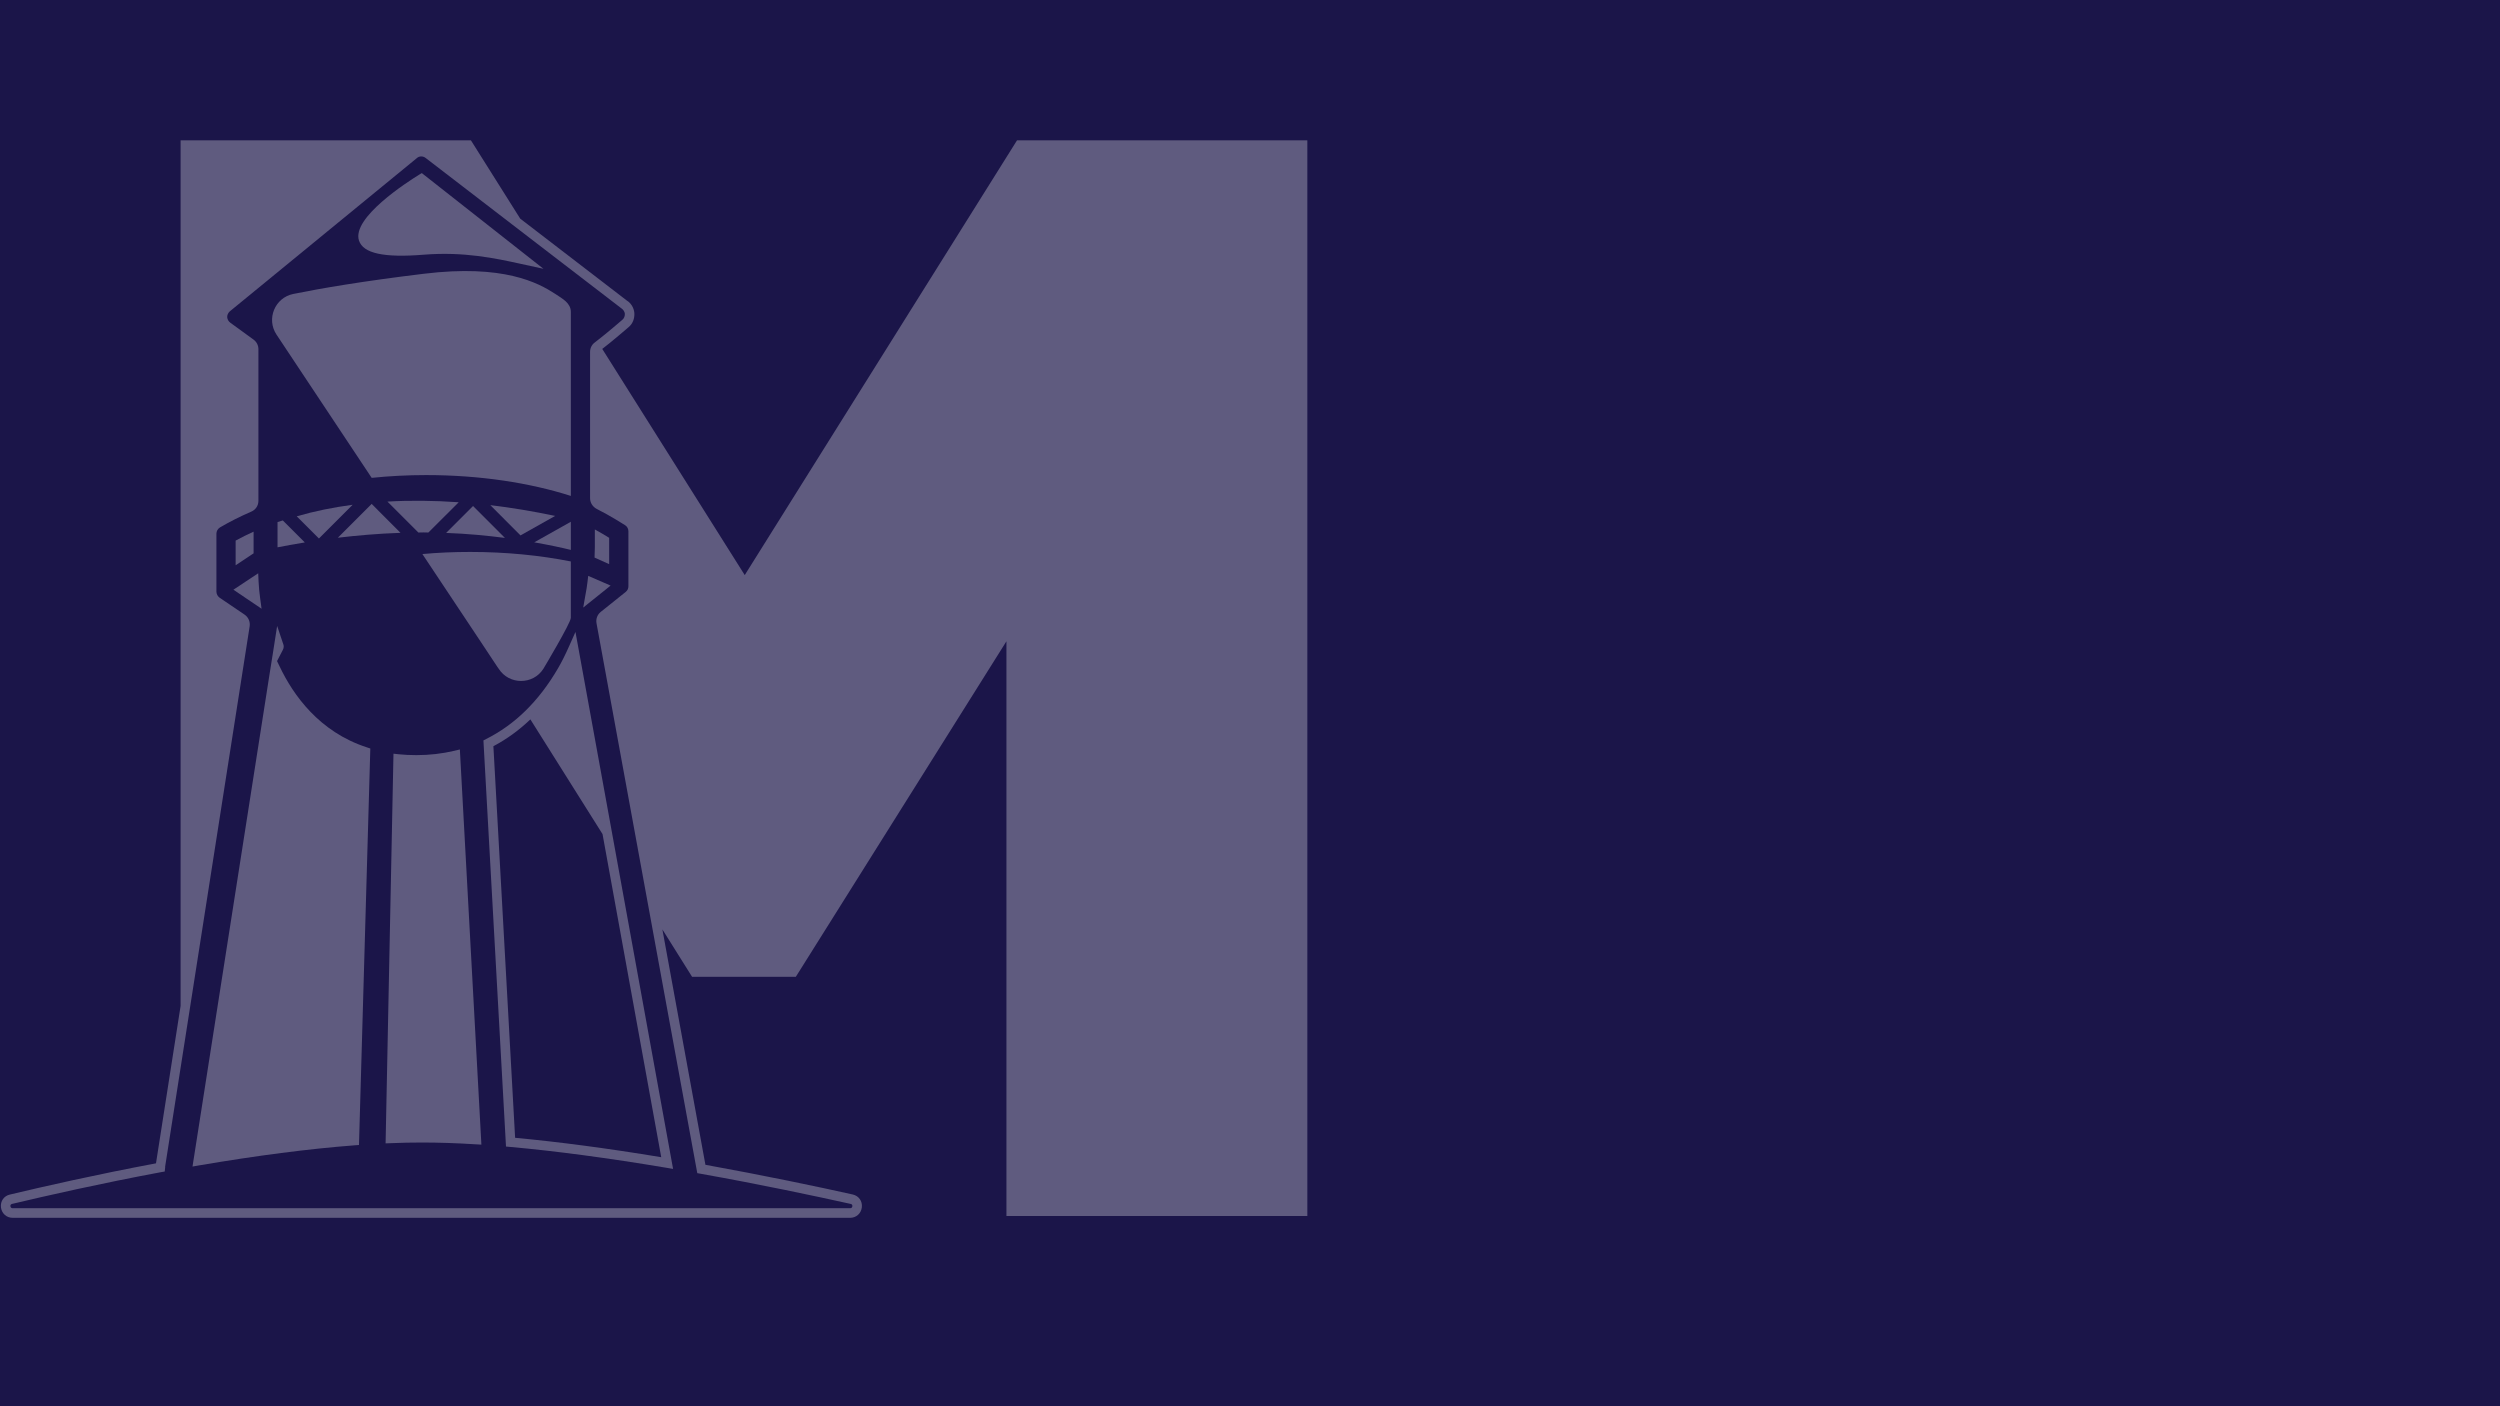 <svg width="1920" height="1080" viewBox="0 0 1920 1080" fill="none" xmlns="http://www.w3.org/2000/svg">
<rect x="0" y="0" width="1920" height="1080" fill="#808080" stroke="none"/>
<g clip-path="url(#clip0_19_418)">
<rect width="1920" height="1080" fill="#1B1549"/>
<g style="mix-blend-mode:overlay" opacity="0.3">
<path d="M9.703 935.292H652.889C657.609 935.292 661.38 931.903 661.895 927.17C662.409 922.449 659.534 918.388 654.88 917.36C628.391 911.453 587.372 902.83 541.764 894.563L508.709 713.794L531.506 750.172H611.198L772.94 492.507V933.894H1004.04V107.79H781.062L571.958 441.665L462.535 267.976C469.18 262.953 482.312 251.666 482.893 251.152C485.925 248.568 487.468 244.665 487.178 240.301C486.809 236.24 484.448 232.627 481.35 230.781L399.523 167.914L361.668 107.776H138.693V772.587L119.799 893.442C74.495 901.933 33.845 911.15 7.58 917.426C3.005 918.454 0.196 922.515 0.723 927.236C1.317 931.956 4.995 935.279 9.729 935.279L9.703 935.292ZM9.267 924.599C35.981 918.256 77.593 908.803 123.86 900.18L126.51 899.731L126.879 896.185L126.8 896.105L138.68 820.185L191.737 480.996C192.251 477.529 190.775 474.061 187.9 472.07L168.716 459.082C167.173 457.975 166.211 456.208 166.211 454.428V409.862C166.211 407.95 167.252 406.104 168.94 405.063C176.614 400.567 184.433 396.651 192.924 392.959C196.313 391.561 198.462 388.304 198.462 384.692V268.108C198.462 265.234 197.064 262.505 194.704 260.804L176.851 247.816C175.454 246.788 174.636 245.232 174.491 243.61C174.412 241.909 175.229 240.287 176.416 239.18L320.148 121.423C321.994 119.722 324.868 119.722 326.938 121.344L410.836 185.833L477.236 236.82C478.634 237.703 479.675 239.325 479.886 240.881C479.965 242.793 479.293 244.494 478.04 245.535C477.895 245.68 465.198 256.598 458.566 261.621C457.973 262.135 457.379 262.584 456.865 262.953C454.505 264.654 453.173 267.304 453.173 270.257V382.635C453.173 386.023 455.098 389.122 458.118 390.757C468.811 396.15 478.924 402.637 480.11 403.375C481.653 404.338 482.616 406.104 482.616 407.95V450.301C482.616 452.002 481.877 453.545 480.546 454.586L461.361 469.934C458.777 472.004 457.524 475.327 458.118 478.636L498.108 696.97L535.515 900.984L538.02 901.432C584.511 909.699 626.334 918.626 653.271 924.599C654.524 924.823 654.669 925.706 654.603 926.365C654.524 926.959 654.234 927.921 652.902 927.921H9.703C8.371 927.921 8.081 926.959 8.002 926.365C7.923 925.706 8.081 924.889 9.254 924.599H9.267Z" fill="white"/>
<path d="M451.749 442.258L451.156 447.203C450.866 450.222 450.272 453.176 449.758 456.129L447.912 466.611L468.942 449.721L451.749 442.271V442.258Z" fill="white"/>
<path d="M348.904 576.615C339.529 578.831 329.799 579.938 319.831 579.938C314.807 579.938 310.39 579.714 306.25 579.279L302.189 578.83L296.137 878.108L300.053 877.963C308.241 877.594 316.284 877.449 324.037 877.449C336.655 877.449 350.671 877.897 365.583 878.846L369.71 879.07L353.176 575.587L348.891 576.615H348.904Z" fill="white"/>
<path d="M199.78 459.306C199.186 455.245 198.817 451.039 198.593 446.767L198.303 440.28L179.264 452.899L200.887 467.508L199.78 459.32V459.306Z" fill="white"/>
<path d="M272.378 879.584L275.7 879.36L284.403 574.848L281.752 573.965C245.084 562.085 225.083 533.605 214.759 511.836L212.768 507.709L217.198 499.152C218.16 497.385 217.936 495.909 217.646 495.025L212.847 480.706L209.669 501.077L206.795 519.154L147.844 895.908L152.867 895.024C197.143 887.495 237.358 882.261 272.404 879.597L272.378 879.584Z" fill="white"/>
<path d="M325.659 195.59C356.354 193.151 380.628 198.399 400.102 202.671L417.362 206.428L323.945 132.934L321.73 134.266C313.027 139.645 270.004 167.242 275.687 184.739C278.931 194.628 294.792 198.095 325.646 195.59H325.659Z" fill="white"/>
<path d="M428.518 513.313C421.134 525.997 412.735 536.928 403.36 546.078C394.289 554.939 384.255 562.085 373.404 567.544L371.268 568.651L388.606 880.547L391.784 880.837C426.975 884.014 467.335 889.394 511.756 896.844L516.924 897.727L473.242 657.256L441.953 485.334L437.088 496.251C434.135 502.897 431.405 508.355 428.531 513.3L428.518 513.313ZM395.607 873.822L378.928 573.068C389.186 567.675 398.627 560.819 407.329 552.486L462.746 640.589L507.827 888.735C466.504 881.878 428.808 876.934 395.594 873.835L395.607 873.822Z" fill="white"/>
<path d="M285.445 366.997C298.946 365.599 312.962 364.861 327.281 364.861C368.524 364.861 406.827 370.768 438.406 380.868V239.562C438.406 232.772 432.064 229.449 426.381 225.691C413.394 217.2 386.759 202.749 325.369 210.265C278.443 215.948 245.902 221.551 225.241 225.757C211.067 228.632 204.356 245.021 212.399 257.046L285.445 366.984V366.997Z" fill="white"/>
<path d="M382.91 513.459C386.892 519.801 393.538 522.978 400.17 522.978C406.802 522.978 413.381 519.88 417.363 513.538C417.363 513.538 438.394 478.412 438.394 474.51V431.196C414.634 426.476 388.514 423.892 361.063 423.892C348.523 423.892 336.274 424.406 324.395 425.513L369.699 493.615L382.014 512.206L382.897 513.459H382.91Z" fill="white"/>
<path d="M285.444 386.999L259.469 412.974C273.933 411.273 290.243 409.796 307.582 409.216L285.444 387.012V386.999Z" fill="white"/>
<path d="M342.629 409.282C359.005 409.876 374.128 411.352 387.788 413.119L363.29 388.621L342.629 409.282Z" fill="white"/>
<path d="M438.406 400.712L410.295 416.508C421.951 418.578 431.615 420.635 438.406 422.336V400.712Z" fill="white"/>
<path d="M399.733 411.194L426.367 396.215C409.398 392.669 392.718 389.873 376.566 387.948L399.733 411.194Z" fill="white"/>
<path d="M297.549 385.219L321.309 408.979C322.64 408.979 323.959 408.9 325.37 408.9C326.622 408.9 327.809 408.979 328.982 408.979L352.294 385.733C333.254 384.402 315.032 384.191 297.549 385.219Z" fill="white"/>
<path d="M270.835 387.658C255.777 389.649 241.392 392.603 227.891 396.519L244.939 413.567L270.835 387.671V387.658Z" fill="white"/>
<path d="M213.137 400.936V420.344C218.82 419.237 225.9 417.905 234.088 416.587L217.198 399.696C215.866 400.145 214.468 400.514 213.137 400.949V400.936Z" fill="white"/>
<path d="M467.836 413.04C464.447 410.97 460.676 408.689 456.839 406.619V420.041C456.839 422.77 456.694 425.579 456.615 428.229L467.836 433.253V413.04Z" fill="white"/>
<path d="M194.757 425.064V408.319C190.036 410.455 185.382 412.75 180.965 415.176V434.136L194.611 425.064H194.757Z" fill="white"/>
</g>
</g>
<defs>
<clipPath id="clip0_19_418">
<rect width="1920" height="1080" fill="white"/>
</clipPath>
</defs>
</svg>
